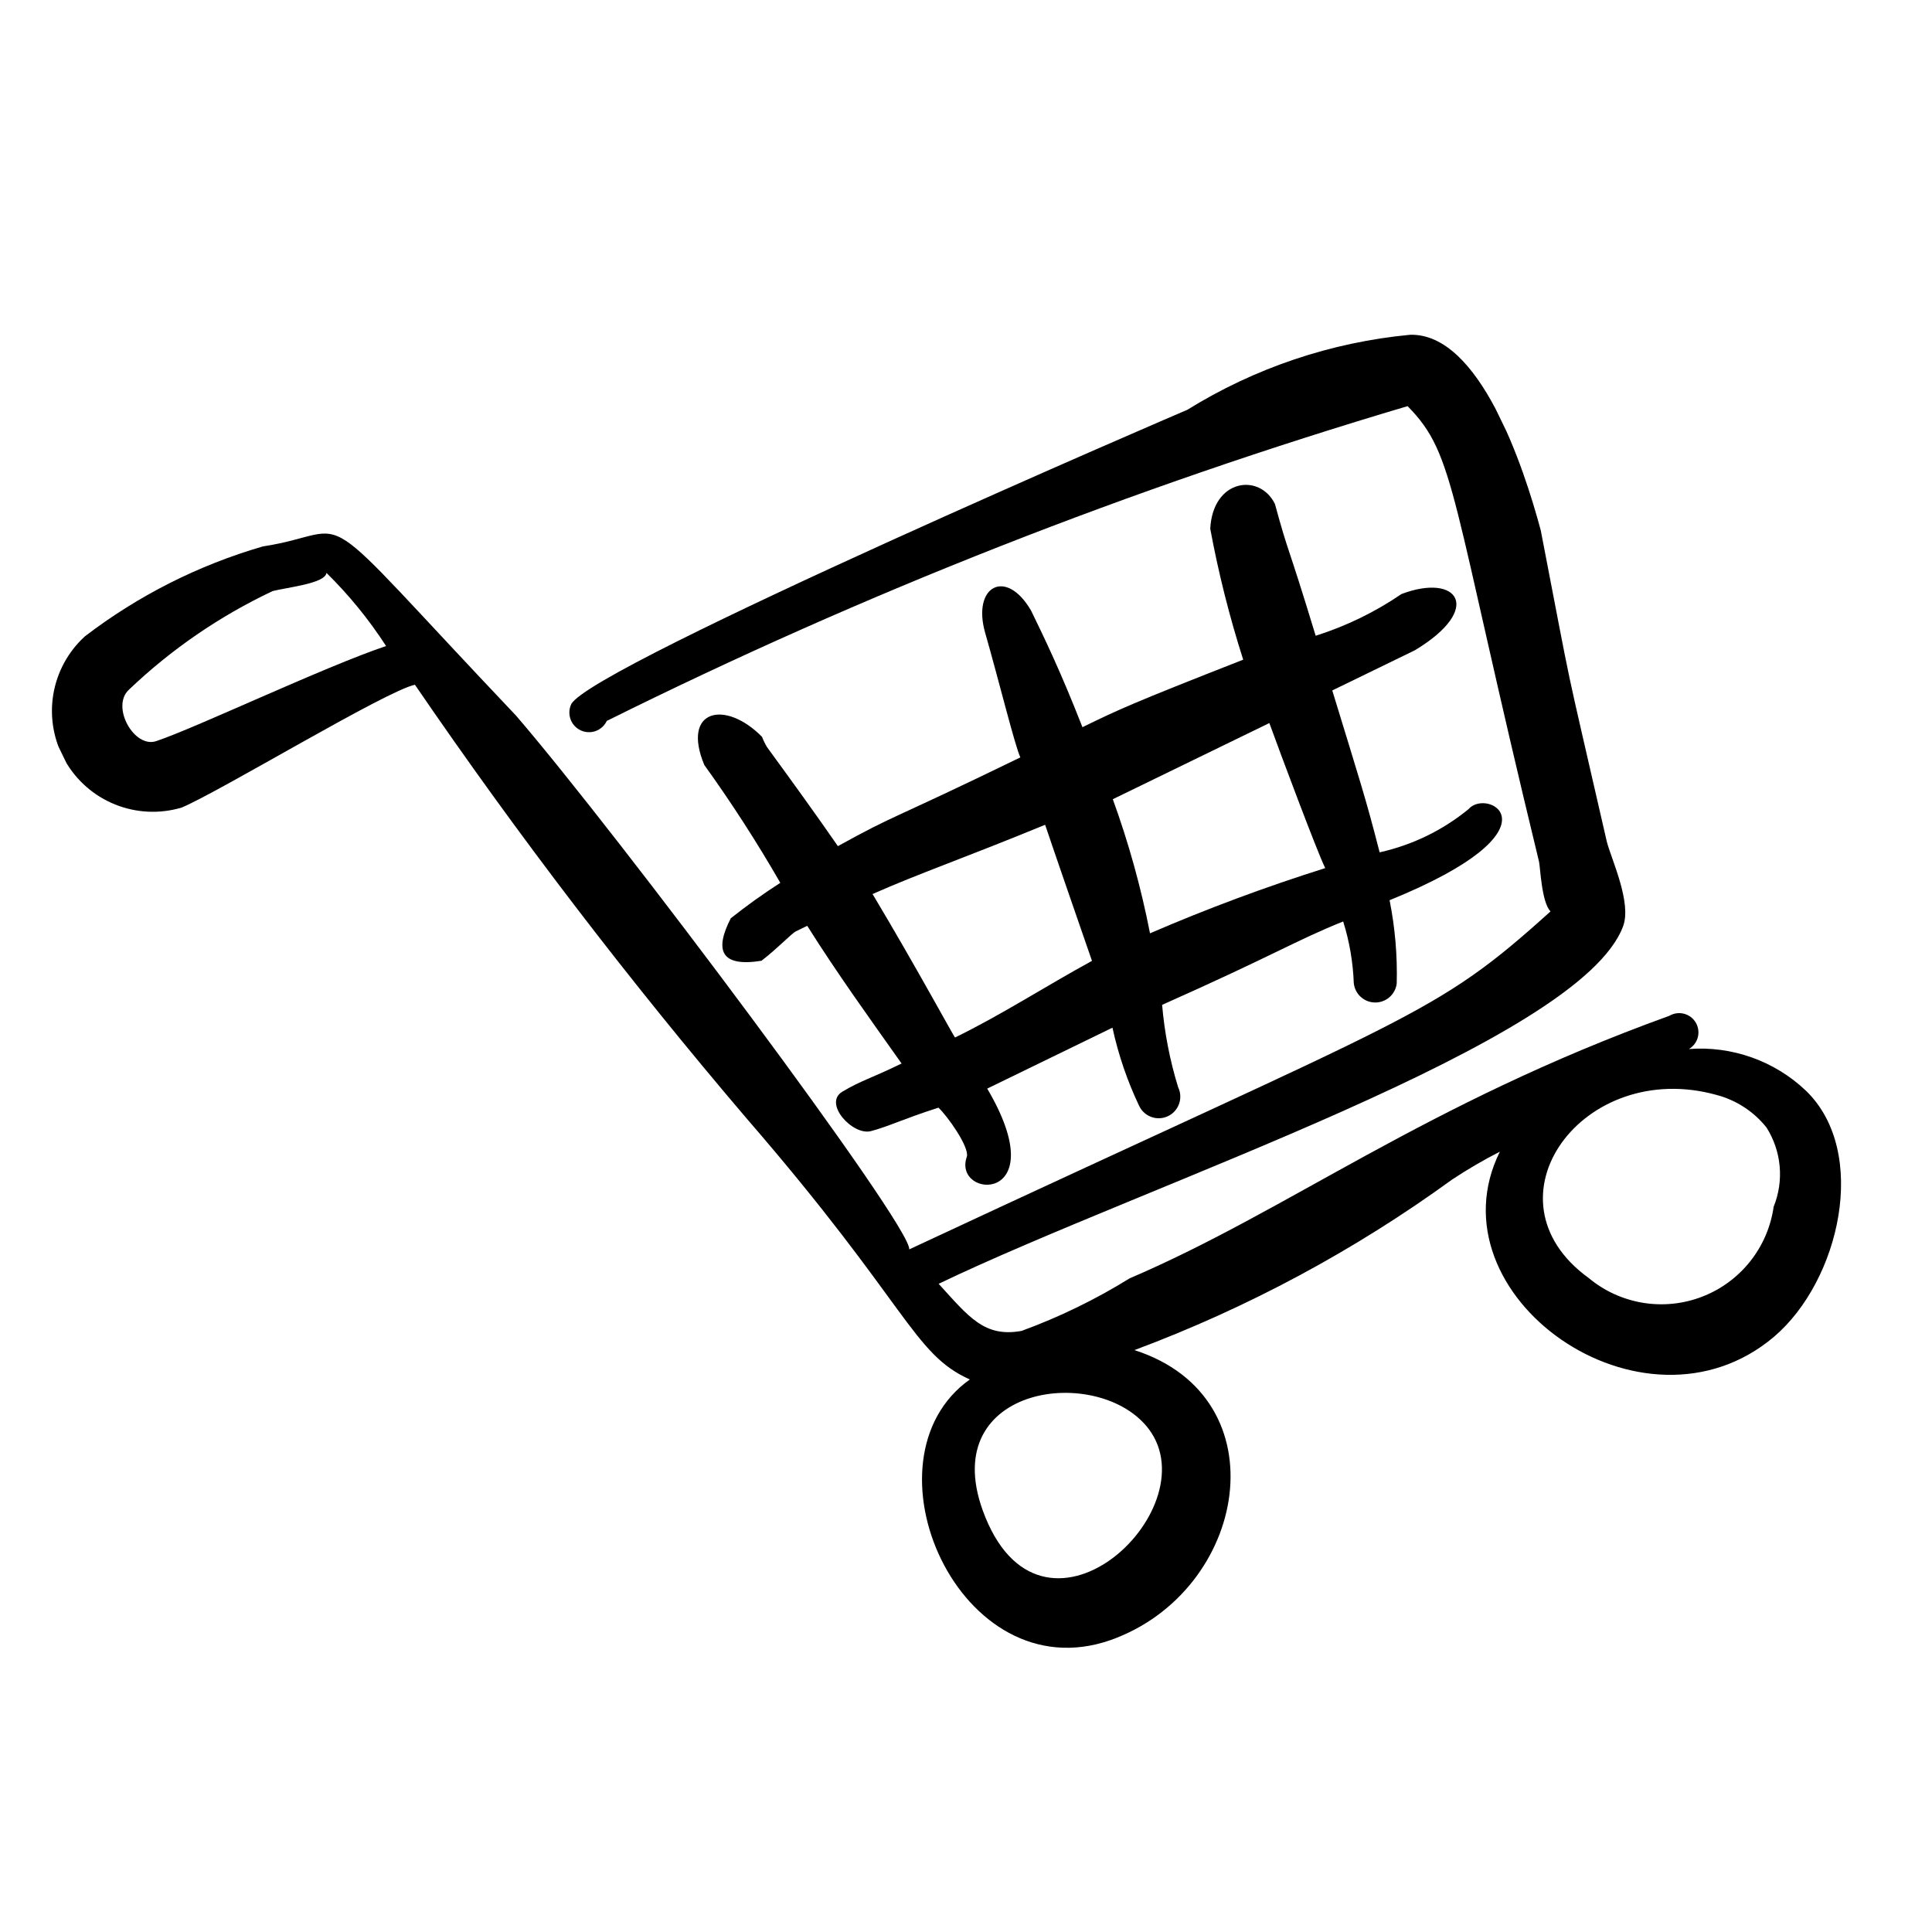 <svg width="170" height="170" viewBox="0 0 170 170" fill="none" xmlns="http://www.w3.org/2000/svg">
<g clip-path="url(#clip0_2791_27494)">
<path fill-rule="evenodd" clip-rule="evenodd" d="M79.331 93.58C76.516 89.604 73.63 85.603 71.03 81.464L70.032 81.95C69.652 82.134 68.457 83.421 67.004 84.539C63.407 85.114 62.856 83.619 64.304 80.8C65.704 79.689 67.158 78.648 68.661 77.682C66.608 74.114 64.375 70.651 61.971 67.309C59.945 62.42 63.806 61.541 67.053 64.837C67.172 65.15 67.319 65.452 67.492 65.739C69.61 68.644 71.752 71.597 73.728 74.454C78.957 71.558 78.099 72.328 89.784 66.644C89.322 65.694 87.874 59.819 86.69 55.696C85.507 51.572 88.525 49.928 90.728 53.732C91.883 56.107 93.316 59.052 95.246 63.987C98.429 62.439 99.426 61.953 109.391 58.046C108.184 54.273 107.216 50.428 106.493 46.533C106.706 42.141 110.846 41.596 112.186 44.351C113.458 49.019 113.123 47.243 115.769 55.942C118.452 55.093 120.997 53.856 123.321 52.269C128.279 50.385 130.584 53.553 124.496 57.219L117.228 60.754C119.715 68.884 120.15 70.141 121.396 74.998C124.272 74.36 126.957 73.054 129.234 71.185C130.885 69.266 137.719 72.931 122.271 79.212C122.754 81.624 122.965 84.083 122.9 86.543C122.843 87.007 122.617 87.434 122.265 87.742C121.913 88.05 121.46 88.217 120.992 88.212C120.524 88.207 120.075 88.03 119.73 87.714C119.384 87.398 119.168 86.967 119.121 86.501C119.053 84.661 118.74 82.838 118.188 81.081C114.012 82.76 112.155 84.016 102.256 88.42C102.467 90.878 102.94 93.306 103.665 95.664C103.886 96.118 103.917 96.64 103.752 97.117C103.588 97.594 103.24 97.985 102.787 98.206C102.333 98.427 101.811 98.458 101.334 98.293C100.857 98.129 100.466 97.781 100.245 97.328C99.196 95.126 98.405 92.811 97.887 90.427L86.867 95.788C92.921 106.06 83.737 105.534 85.077 101.769C85.299 100.897 83.298 98.112 82.573 97.466C79.372 98.494 78.255 99.096 76.644 99.527C75.033 99.958 72.395 97.071 74.131 96.051C75.866 95.03 76.481 94.966 79.331 93.58ZM116.586 76.339C115.87 74.866 112.725 66.469 111.693 63.623L97.918 70.324C99.314 74.166 100.408 78.112 101.191 82.124C106.228 79.949 111.375 78.034 116.609 76.386L116.586 76.339ZM84.034 91.292C88.071 89.328 92.092 86.726 96.085 84.549C95.352 82.438 92.604 74.494 91.963 72.574C84.915 75.474 80.884 76.847 76.777 78.668C80.513 84.899 83.986 91.315 84.034 91.292Z" fill="black"/>
<path fill-rule="evenodd" clip-rule="evenodd" d="M7.475 55.99C12.158 52.406 17.466 49.724 23.13 48.081C31.767 46.758 26.609 43.158 45.41 62.971C54.322 73.322 80.262 107.93 80.004 109.936C125.001 88.929 126.105 89.508 136.435 80.195C135.641 79.406 135.533 76.287 135.42 75.813C127.575 43.504 128.132 40.061 123.856 35.738C99.612 42.919 76.035 52.187 53.39 63.436C53.294 63.642 53.157 63.826 52.989 63.978C52.821 64.131 52.625 64.249 52.411 64.326C52.197 64.402 51.971 64.436 51.744 64.425C51.517 64.414 51.295 64.359 51.09 64.262C50.885 64.165 50.7 64.029 50.548 63.861C50.395 63.693 50.277 63.496 50.201 63.282C50.124 63.069 50.09 62.842 50.101 62.615C50.112 62.389 50.168 62.166 50.264 61.961C52.026 58.578 104.885 35.862 104.457 36.07C110.403 32.377 117.123 30.114 124.09 29.457C130.187 29.311 134.052 41 135.573 46.662C138.637 62.5 137.311 56.273 141.392 74.083C141.824 75.694 143.578 79.422 142.823 81.493C139.05 91.728 100.974 104.14 82.593 112.964C85.231 115.852 86.604 117.709 89.895 117.107C93.21 115.895 96.394 114.346 99.395 112.486C113.446 106.474 125.265 97.2 146.895 89.38C147.283 89.153 147.745 89.088 148.181 89.202C148.616 89.315 148.988 89.597 149.216 89.984C149.443 90.372 149.507 90.835 149.394 91.27C149.281 91.705 148.999 92.077 148.611 92.305C150.491 92.163 152.38 92.417 154.156 93.051C155.931 93.684 157.554 94.684 158.919 95.984C164.482 101.384 161.878 112.696 156.108 117.617C144.59 127.39 125.72 113.955 131.976 101.337C130.528 102.077 129.123 102.897 127.768 103.795C119.174 110.037 109.773 115.084 99.822 118.798C112.84 122.98 109.796 140.027 97.724 144.313C84.421 148.964 75.431 128.431 85.336 121.381C80.305 119.129 79.926 114.849 65.718 98.44C55.312 86.238 45.562 73.491 36.51 60.252C33.953 60.791 19.303 69.679 15.981 71.06C14.054 71.635 11.989 71.538 10.123 70.786C8.259 70.033 6.705 68.67 5.716 66.918C4.728 65.167 4.363 63.132 4.683 61.146C5.003 59.161 5.987 57.343 7.475 55.99ZM139.792 112.454C141.159 113.593 142.804 114.345 144.559 114.634C146.313 114.923 148.113 114.739 149.772 114.099C151.431 113.46 152.89 112.389 153.996 110.997C155.103 109.605 155.818 107.943 156.067 106.183C156.524 105.053 156.705 103.831 156.595 102.618C156.485 101.405 156.087 100.235 155.434 99.207C154.317 97.808 152.779 96.805 151.048 96.347C139.295 93.077 130.182 105.499 139.792 112.454ZM86.462 132.874C91.507 146.868 106.471 132.951 101.093 125.758C96.761 119.993 82.496 121.822 86.462 132.874ZM13.777 65.201C17.215 64.058 28.519 58.676 33.972 56.846C32.465 54.515 30.706 52.357 28.727 50.41C28.599 51.354 25.288 51.672 23.985 52.012C19.334 54.208 15.067 57.136 11.346 60.686C9.723 62.18 11.832 65.912 13.777 65.201Z" fill="black"/>
</g>
<defs>
<clipPath id="clip0_2791_27494">
<rect width="126.773" height="126.773" fill="white" transform="matrix(-0.899 0.437 0.437 0.899 114.227 0.243)"/>
</clipPath>
</defs>
</svg>
